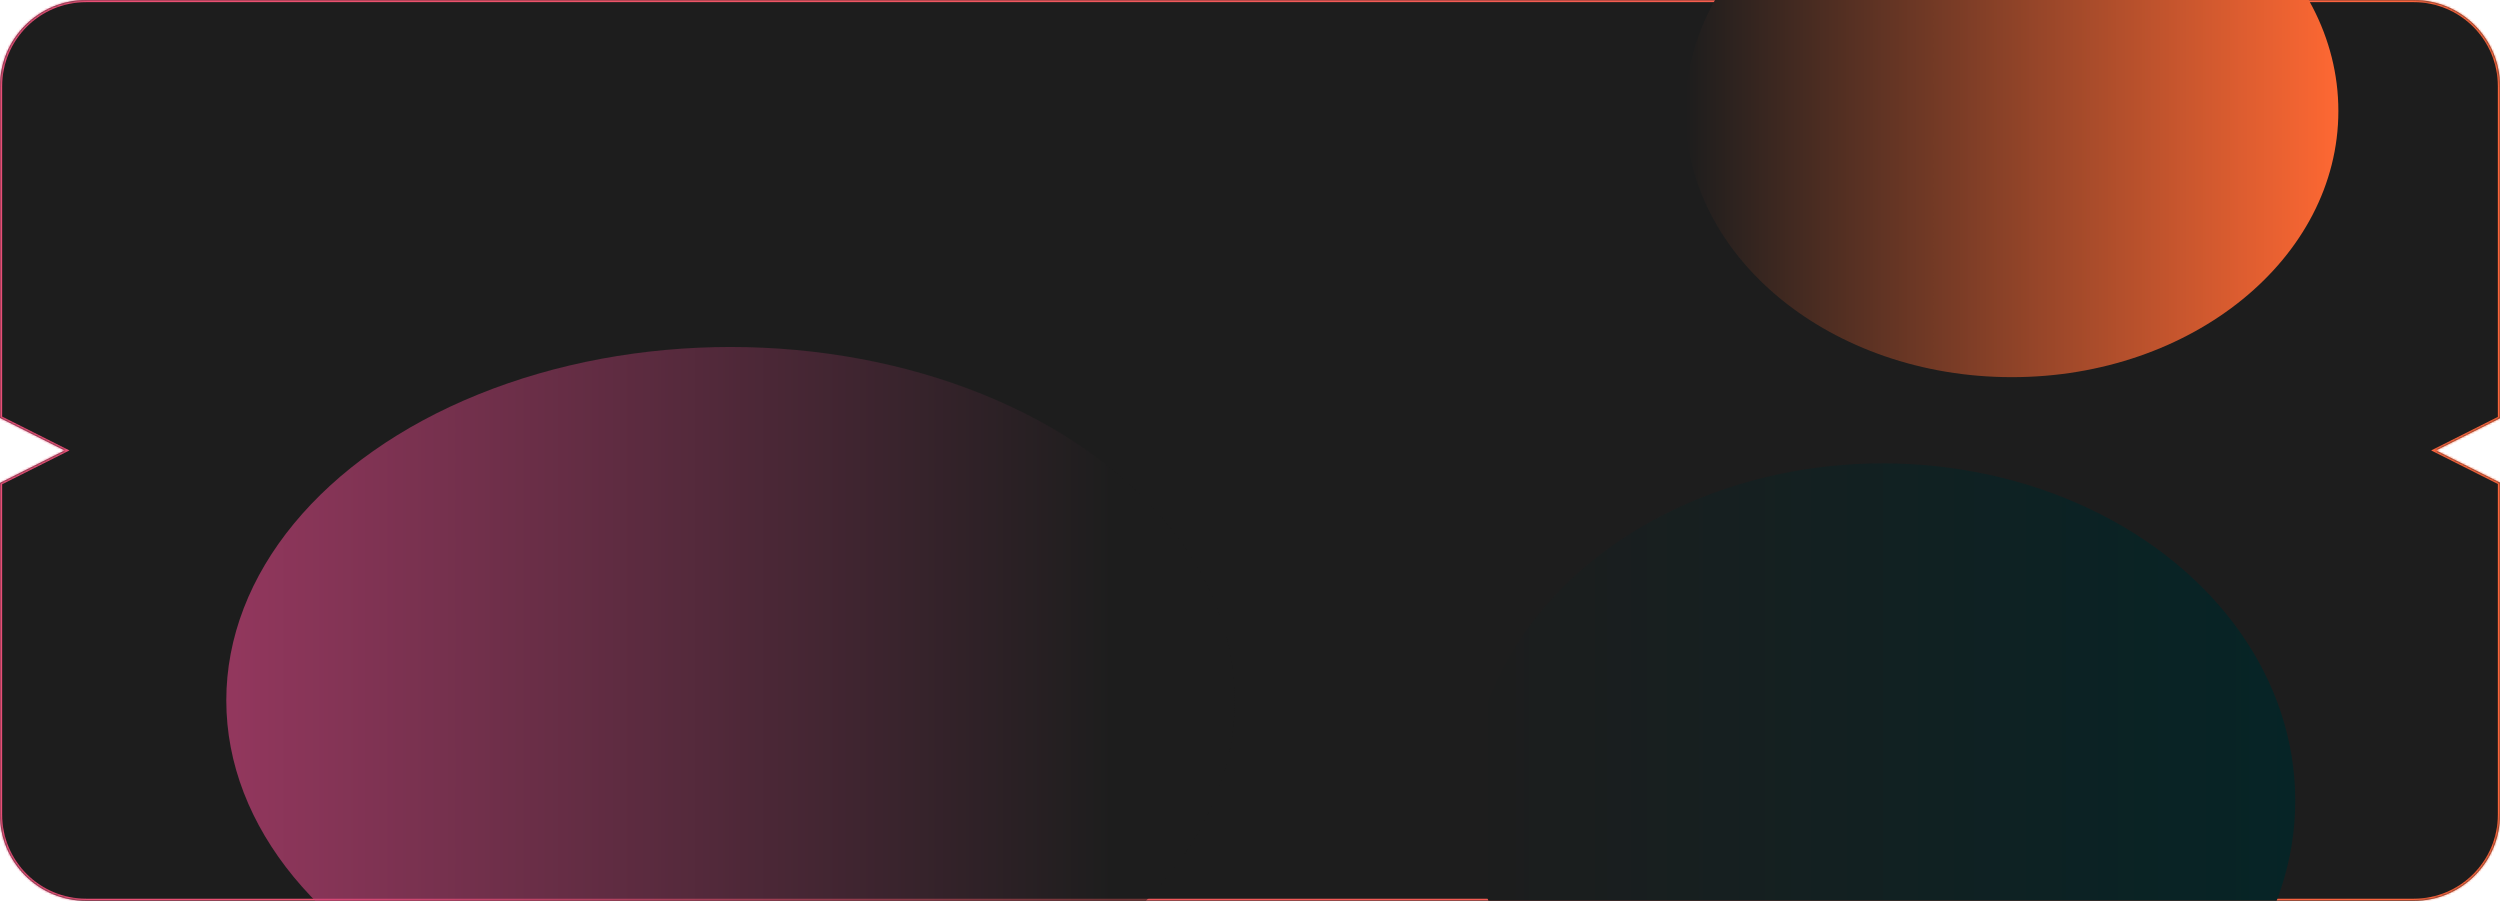 <?xml version="1.0" encoding="UTF-8"?> <svg xmlns="http://www.w3.org/2000/svg" width="1160" height="418" viewBox="0 0 1160 418" fill="none"><mask id="path-1-inside-1_6334_458" fill="white"><path d="M1120 0C1142.09 1.15967e-05 1160 17.909 1160 40V194.062L1130.29 209L1160 223.938V378C1160 400.091 1142.09 418 1120 418H40C17.909 418 4.6715e-07 400.091 0 378V224.083L30 209L0 193.916V40C0 17.909 17.909 0 40 0H1120Z"></path></mask><path d="M1120 0C1142.09 1.15967e-05 1160 17.909 1160 40V194.062L1130.29 209L1160 223.938V378C1160 400.091 1142.09 418 1120 418H40C17.909 418 4.6715e-07 400.091 0 378V224.083L30 209L0 193.916V40C0 17.909 17.909 0 40 0H1120Z" fill="#1D1D1D"></path><path d="M1120 0L1120 -1H1120V0ZM1160 40L1161 40V40L1160 40ZM1160 194.062L1160.45 194.955L1161 194.678V194.062H1160ZM1130.29 209L1129.84 208.107L1128.06 209L1129.84 209.893L1130.29 209ZM1160 223.938H1161V223.321L1160.45 223.044L1160 223.938ZM40 418L40 419H40V418ZM0 378L-1 378L-1 378L0 378ZM0 224.083L-0.449 223.19L-1 223.467V224.083H0ZM30 209L30.449 209.893L32.226 209L30.449 208.107L30 209ZM0 193.916H-1V194.533L-0.449 194.809L0 193.916ZM1120 0L1120 1C1141.54 1 1159 18.461 1159 40L1160 40L1161 40C1161 17.356 1142.64 -1 1120 -1L1120 0ZM1160 40H1159V194.062H1160H1161V40H1160ZM1160 194.062L1159.55 193.168L1129.84 208.107L1130.29 209L1130.74 209.893L1160.45 194.955L1160 194.062ZM1130.29 209L1129.84 209.893L1159.55 224.831L1160 223.938L1160.45 223.044L1130.74 208.107L1130.29 209ZM1160 223.938H1159V378H1160H1161V223.938H1160ZM1160 378H1159C1159 399.539 1141.54 417 1120 417V418V419C1142.64 419 1161 400.644 1161 378H1160ZM1120 418V417H40V418V419H1120V418ZM40 418L40 417C18.461 417 1 399.539 1 378L0 378L-1 378C-1 400.644 17.356 419 40 419L40 418ZM0 378H1V224.083H0H-1V378H0ZM0 224.083L0.449 224.976L30.449 209.893L30 209L29.551 208.107L-0.449 223.19L0 224.083ZM30 209L30.449 208.107L0.449 193.023L0 193.916L-0.449 194.809L29.551 209.893L30 209ZM0 193.916H1V40H0H-1V193.916H0ZM0 40H1C1 18.461 18.461 1 40 1V0V-1C17.356 -1 -1 17.356 -1 40H0ZM40 0V1H1120V0V-1H40V0Z" fill="url(#paint0_linear_6334_458)" mask="url(#path-1-inside-1_6334_458)"></path><g clip-path="url(#clip0_6334_458)"><g filter="url(#filter0_f_6334_458)"><ellipse cx="933.5" cy="51.5" rx="151.5" ry="123.5" fill="url(#paint1_linear_6334_458)"></ellipse></g><g filter="url(#filter1_f_6334_458)"><ellipse cx="339" cy="325" rx="234" ry="164" fill="url(#paint2_linear_6334_458)" fill-opacity="0.6"></ellipse></g><g filter="url(#filter2_f_6334_458)"><ellipse cx="873.5" cy="371.5" rx="191.5" ry="156.5" fill="url(#paint3_linear_6334_458)"></ellipse></g></g><defs><filter id="filter0_f_6334_458" x="633.6" y="-220.4" width="599.8" height="543.8" filterUnits="userSpaceOnUse" color-interpolation-filters="sRGB"><feFlood flood-opacity="0" result="BackgroundImageFix"></feFlood><feBlend mode="normal" in="SourceGraphic" in2="BackgroundImageFix" result="shape"></feBlend><feGaussianBlur stdDeviation="74.2" result="effect1_foregroundBlur_6334_458"></feGaussianBlur></filter><filter id="filter1_f_6334_458" x="-43.4" y="12.6" width="764.8" height="624.8" filterUnits="userSpaceOnUse" color-interpolation-filters="sRGB"><feFlood flood-opacity="0" result="BackgroundImageFix"></feFlood><feBlend mode="normal" in="SourceGraphic" in2="BackgroundImageFix" result="shape"></feBlend><feGaussianBlur stdDeviation="74.2" result="effect1_foregroundBlur_6334_458"></feGaussianBlur></filter><filter id="filter2_f_6334_458" x="533.6" y="66.6" width="679.8" height="609.8" filterUnits="userSpaceOnUse" color-interpolation-filters="sRGB"><feFlood flood-opacity="0" result="BackgroundImageFix"></feFlood><feBlend mode="normal" in="SourceGraphic" in2="BackgroundImageFix" result="shape"></feBlend><feGaussianBlur stdDeviation="74.2" result="effect1_foregroundBlur_6334_458"></feGaussianBlur></filter><linearGradient id="paint0_linear_6334_458" x1="-325.824" y1="209" x2="1786.91" y2="209" gradientUnits="userSpaceOnUse"><stop stop-color="#E14888"></stop><stop offset="0.779" stop-color="#FE6833"></stop></linearGradient><linearGradient id="paint1_linear_6334_458" x1="782" y1="51.5" x2="1085" y2="51.5" gradientUnits="userSpaceOnUse"><stop stop-color="#1D1D1D"></stop><stop offset="1" stop-color="#FE6833"></stop></linearGradient><linearGradient id="paint2_linear_6334_458" x1="105" y1="325" x2="573" y2="325" gradientUnits="userSpaceOnUse"><stop stop-color="#E14888"></stop><stop offset="0.875" stop-color="#1D1D1D"></stop></linearGradient><linearGradient id="paint3_linear_6334_458" x1="682" y1="371.5" x2="1065" y2="371.5" gradientUnits="userSpaceOnUse"><stop stop-color="#1D1D1D"></stop><stop offset="1" stop-color="#062426"></stop></linearGradient><clipPath id="clip0_6334_458"><rect width="1159" height="418" rx="40" fill="white"></rect></clipPath></defs></svg> 